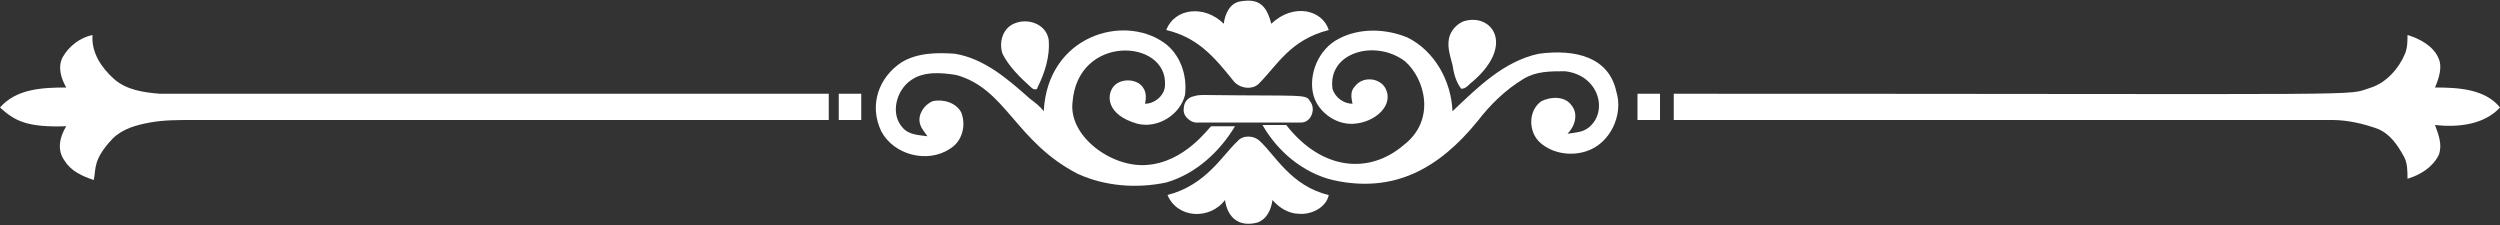 <?xml version="1.0" encoding="utf-8"?>
<!-- Generator: Adobe Illustrator 25.2.0, SVG Export Plug-In . SVG Version: 6.00 Build 0)  -->
<svg version="1.1" id="Layer_1" xmlns="http://www.w3.org/2000/svg" xmlns:xlink="http://www.w3.org/1999/xlink" x="0px" y="0px"
	 viewBox="0 0 200 18" style="enable-background:new 0 0 200 18;" xml:space="preserve">
<rect x="0" y="0" width="200" height="18" fill="#333333" stroke="none"/>
<style type="text/css">
	.st0{clip-path:url(#SVGID_2_);}
	.st1{fill:#FFFFFF;}
</style>
<g>
	<defs>
		<rect id="SVGID_1_" width="200" height="18"/>
	</defs>
	<clipPath id="SVGID_2_">
		<use xlink:href="#SVGID_1_"  style="overflow:visible;"/>
	</clipPath>
	<g class="st0">
		<path class="st1" d="M98.7,6.5c0.5,0.6,1.5,0.7,2,0.2c1.5-1.5,2.5-3.5,5.6-4.3c-0.5-1.6-2.8-2.2-4.6-0.5c-0.4-1.6-1.1-2-2.4-1.8
			c-0.9,0.1-1.3,1-1.4,1.8c-1.5-1.5-3.9-1.3-4.6,0.5C95.8,3,97.1,4.5,98.7,6.5z"/>
		<path class="st1" d="M82.5,7c0.2,0.2,0.5,0.2,0.5,0c0.6-1.2,1-2.5,0.9-3.8c-0.2-1.3-1.7-1.8-2.8-1.3c-0.9,0.4-1.2,1.5-0.9,2.4
			C80.7,5.3,81.6,6.2,82.5,7z"/>
		<path class="st1" d="M116.9,7.1c0.3,0,0.5-0.2,0.7-0.4c3.7-3,1.8-5.7-0.5-5c-0.5,0.2-0.9,0.6-1.1,1.1c-0.3,0.8,0,1.6,0.2,2.4
			C116.3,5.9,116.5,6.6,116.9,7.1z"/>
		<path class="st1" d="M98.8,10.1c-0.6,0-1.3,0-1.9,0c-0.2,0.1-2.1,2.9-5.2,3.1c-2.8,0.2-6.2-2.3-5.9-5c0.4-5.5,7.6-5.1,7.4-1.4
			c0,0.8-0.8,1.5-1.6,1.5c0.1-0.4,0.1-0.9-0.1-1.2c-0.4-0.8-1.8-0.9-2.4-0.2c-0.6,0.7-0.6,2.3,1.9,3c1.6,0.4,3.4-0.7,3.8-2.3
			C95,6,94.4,4.3,93.1,3.4c-3.3-2.3-9.3-0.5-9.6,5.5c-0.3-0.4-0.7-0.7-1.1-1c-1.7-1.5-3.6-3.2-6-3.6c-1.4-0.1-3-0.1-4.3,0.7
			c-1.8,1.2-2.6,3.4-1.6,5.5c1,1.9,3.7,2.6,5.5,1.4c1-0.6,1.3-1.9,0.9-2.9c-0.4-0.8-1.5-1.1-2.3-0.9c-0.7,0.3-1.2,1.1-1,1.8
			c0.1,0.4,0.4,0.7,0.6,1c-0.7-0.1-1.5-0.1-2-0.7c-1-1.1-0.5-3,0.7-3.8c1-0.7,2.4-0.6,3.6-0.4c4,1.1,4.7,5.3,9.7,7.9
			c2.2,1,4.7,1.2,7.1,0.7C95.7,13.9,97.6,12.1,98.8,10.1z"/>
		<path class="st1" d="M123.1,4.3c-2.8,0.6-4.9,2.7-6.9,4.6c-0.1-2.4-1.4-4.8-3.6-5.9c-1.7-0.7-3.8-0.8-5.5,0.1
			c-1.6,0.8-2.5,2.9-2,4.6c0.4,1.3,1.8,2.3,3.2,2.2c1.7-0.1,3.3-1.5,2.5-2.9c-0.5-0.8-1.8-0.9-2.4-0.1c-0.4,0.4-0.3,0.9-0.2,1.4
			c-0.7,0-1.4-0.5-1.6-1.2c-0.4-2.9,3.4-4,5.8-2.2c1.6,1.4,2.5,4.7-0.1,6.7c-2.8,2.4-6.6,2-9.4-1.6c-0.6,0-1.3,0-1.9,0
			c1.2,2.1,3.2,3.8,5.6,4.4c4.9,1.1,8.5-0.9,11.6-4.7c1-1.3,2.2-2.5,3.7-3.4c1-0.6,2.1-0.6,3.3-0.6c2.7,0.3,3.5,3.2,1.9,4.5
			c-0.5,0.4-1.1,0.4-1.7,0.5c0.6-0.6,0.9-1.6,0.3-2.3c-0.5-0.7-1.6-0.7-2.4-0.3c-1.1,0.8-1,2.5-0.1,3.3c1,0.9,2.5,1.1,3.7,0.7
			c1.9-0.6,3-2.9,2.4-4.8C128.7,4.6,126.1,3.9,123.1,4.3z"/>
		<path class="st1" d="M12.8,7.5c-1.3-0.1-2.7-0.3-3.7-1.2c-1-0.9-1.8-2.1-1.7-3.5C6.4,3,5.5,3.7,5,4.6C4.6,5.4,4.9,6.3,5.3,7
			C3.4,7,1.3,7.1,0,8.6c1.2,1.1,2.2,1.6,5.3,1.5c-0.5,0.8-0.8,1.9-0.1,2.8c0.5,0.8,1.4,1.2,2.3,1.5c0.2-0.9-0.1-1.6,1.5-3.3
			c0.8-0.8,1.9-1.1,3-1.3c1.1-0.2,2.2-0.2,3.3-0.2c17,0,34,0,51,0c0-0.7,0-1.4,0-2.1C48.4,7.5,30.6,7.5,12.8,7.5z"/>
		<path class="st1" d="M200,8.6c-1.2-1.5-3.4-1.6-5.2-1.6c0.3-0.7,0.6-1.6,0.3-2.3c-0.4-1-1.5-1.6-2.5-1.9c0,0.5,0,1-0.2,1.5
			c-0.5,1.2-1.5,2.3-2.7,2.7c-2.3,0.7,2.8,0.5-55.8,0.5c0,0.7,0,1.4,0,2.1c17.6,0,35.1,0,52.7,0c1.2,0,2.5,0.3,3.6,0.7
			c1,0.4,1.6,1.3,2.1,2.2c0.3,0.5,0.3,1.2,0.3,1.8c1-0.3,2-0.9,2.5-1.9c0.3-0.8,0-1.6-0.3-2.4C196.6,10.2,198.7,10,200,8.6z"/>
		<path class="st1" d="M67.1,9.6c0.6,0,1.2,0,1.8,0c0-0.7,0-1.4,0-2.1c-0.6,0-1.2,0-1.8,0C67.1,8.2,67.1,8.9,67.1,9.6z"/>
		<path class="st1" d="M131,9.6c0.6,0,1.2,0,1.8,0c0-0.7,0-1.4,0-2.1c-0.6,0-1.2,0-1.8,0C131,8.2,131,8.9,131,9.6z"/>
		<path class="st1" d="M96.4,7.6c-0.3,0-0.6,0-0.9,0.1c-0.5,0.1-0.8,0.5-0.8,1c-0.1,0.6,0.6,1.2,1.2,1.1c2.7,0,5.4,0,8.2,0
			c0.8,0,1.2-1.1,0.7-1.7C104.5,7.5,104.2,7.7,96.4,7.6z"/>
		<path class="st1" d="M100.8,11.3c-0.5-0.5-1.4-0.5-1.8,0c-1.2,1.1-2.5,3.5-5.6,4.3c0.8,1.9,3.4,2,4.6,0.4c0.2,1.4,1.1,2.2,2.6,1.8
			c0.8-0.3,1.1-1.1,1.2-1.8c0.5,0.6,1.3,1.1,2.1,1.1c1,0.1,2.2-0.5,2.4-1.5C103.3,14.9,102,12.4,100.8,11.3z"/>
	</g>
</g>
</svg>
